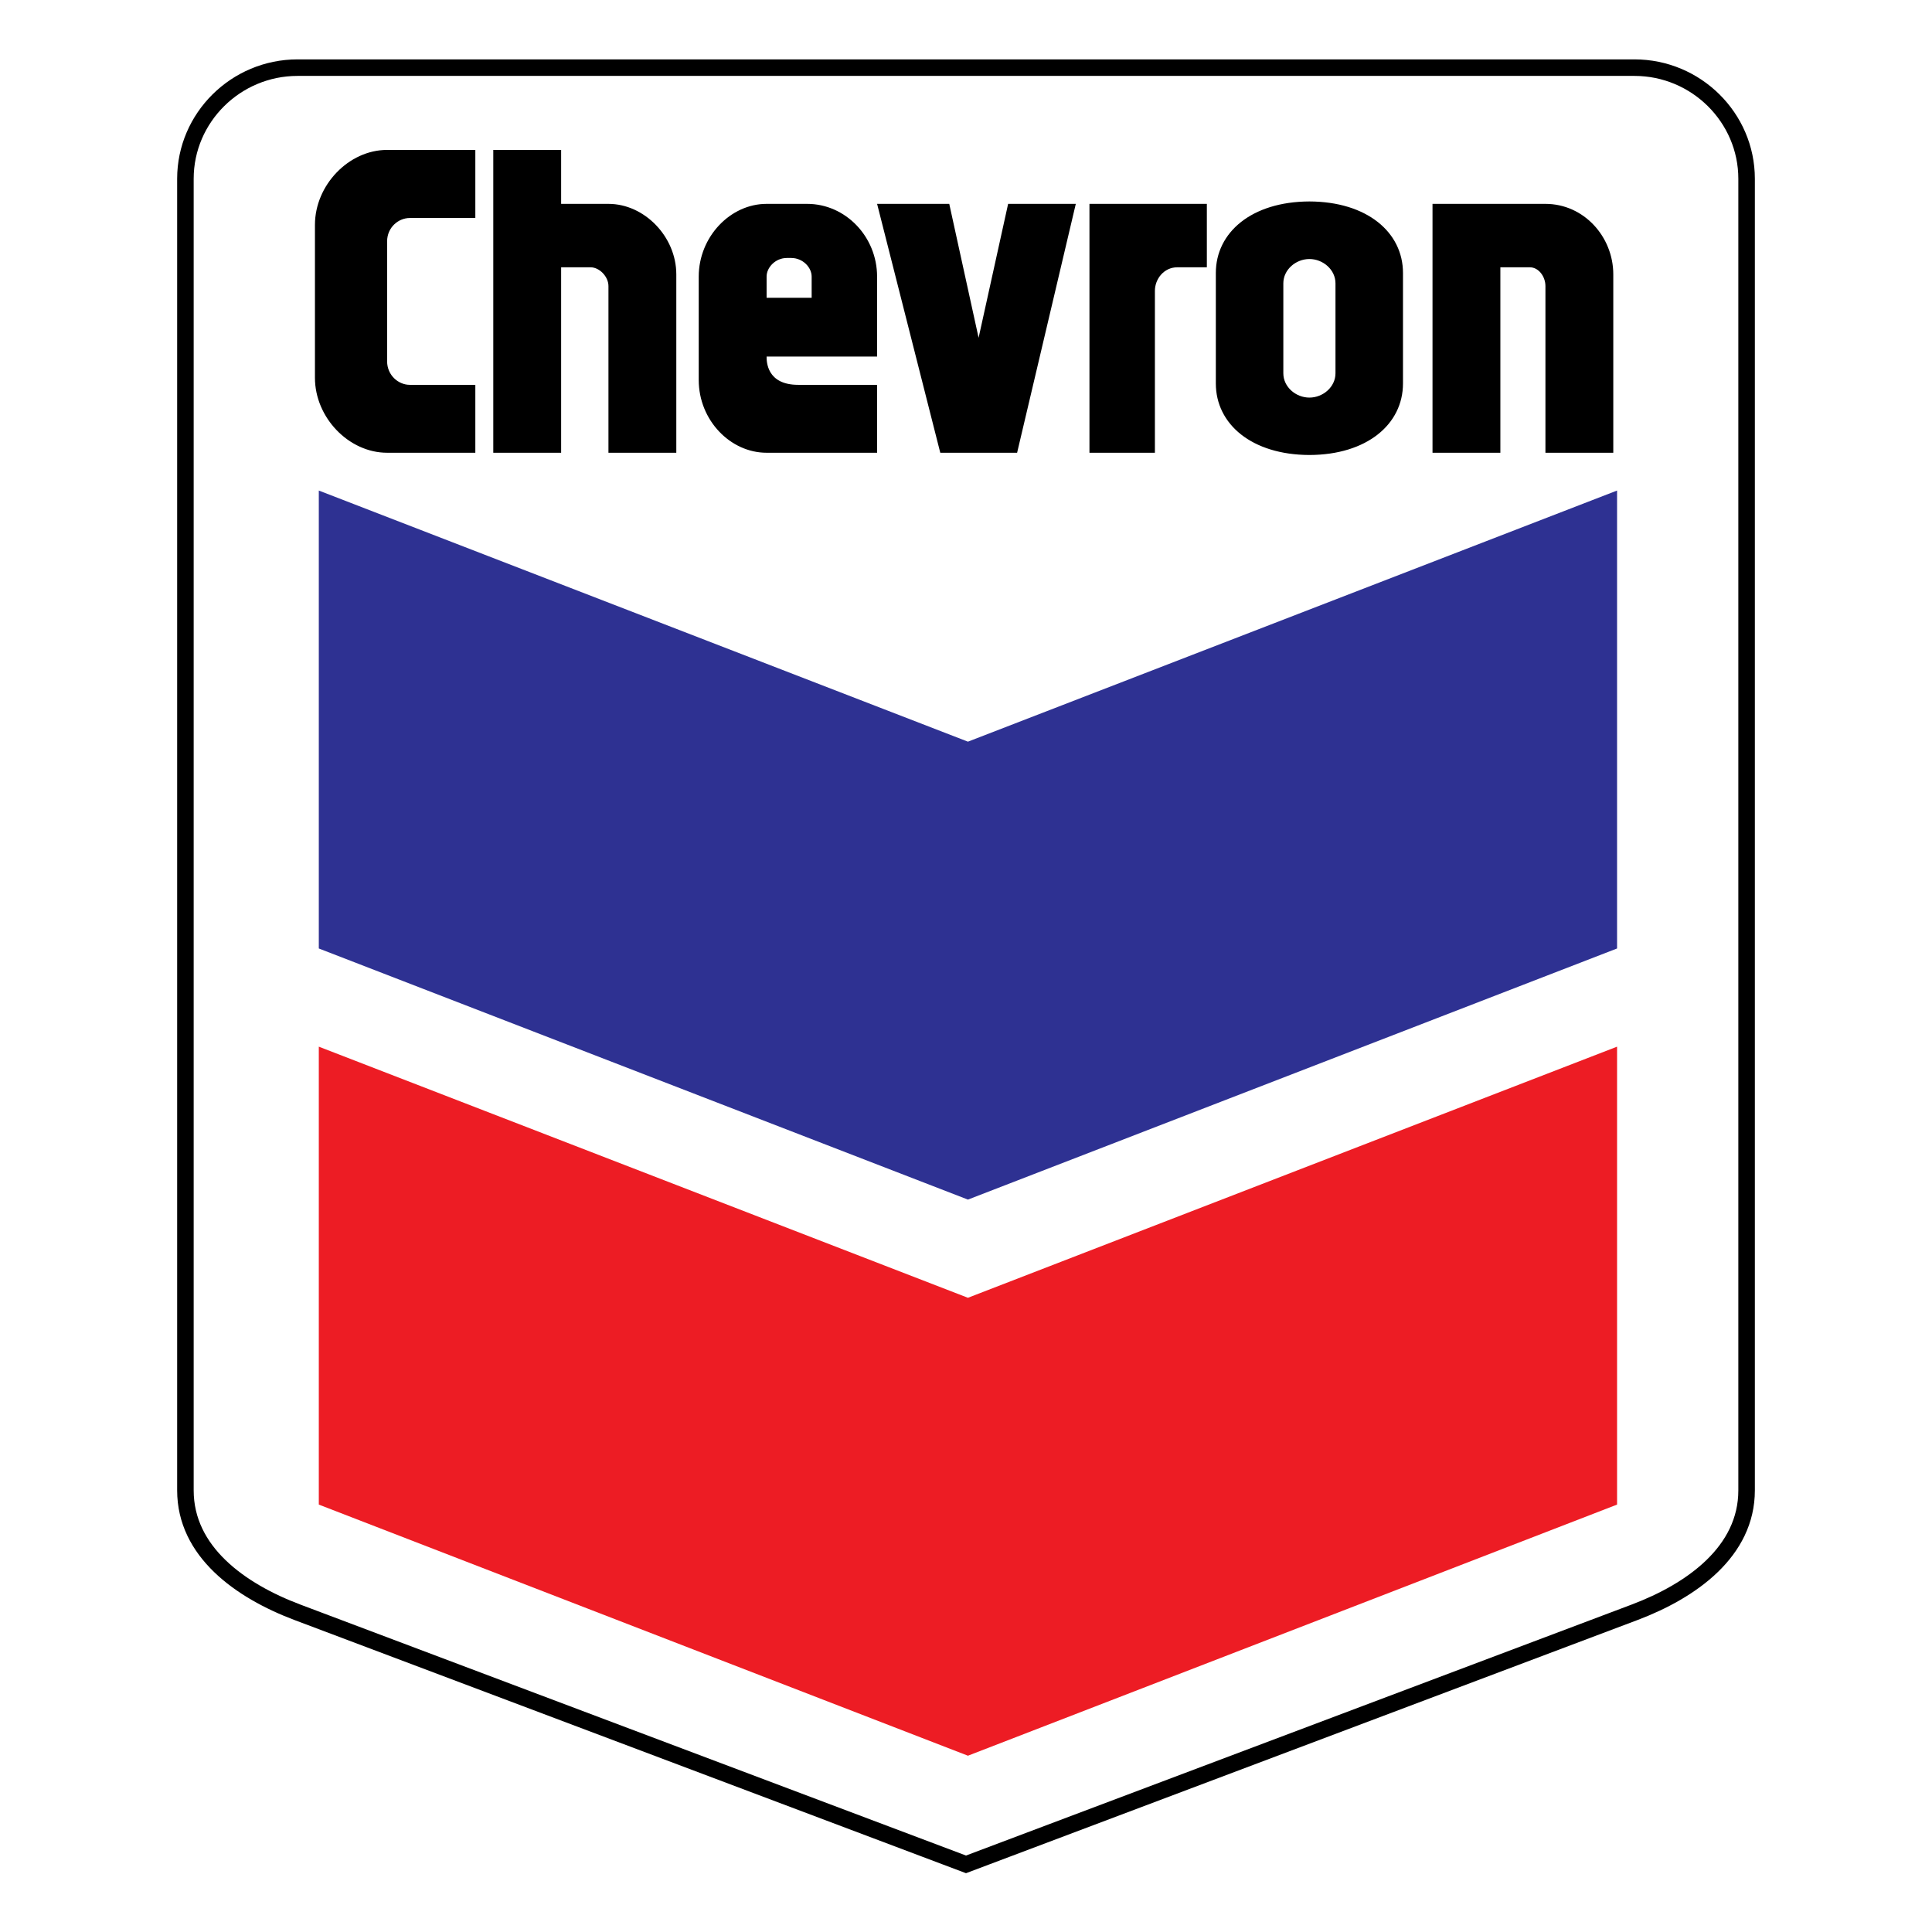<?xml version="1.0" encoding="utf-8"?>
<!-- Generator: Adobe Illustrator 13.0.0, SVG Export Plug-In . SVG Version: 6.00 Build 14948)  -->
<!DOCTYPE svg PUBLIC "-//W3C//DTD SVG 1.0//EN" "http://www.w3.org/TR/2001/REC-SVG-20010904/DTD/svg10.dtd">
<svg version="1.0" id="Layer_1" xmlns="http://www.w3.org/2000/svg" xmlns:xlink="http://www.w3.org/1999/xlink" x="0px" y="0px"
	 width="192.756px" height="192.756px" viewBox="0 0 192.756 192.756" enable-background="new 0 0 192.756 192.756"
	 xml:space="preserve">
<g>
	<polygon fill-rule="evenodd" clip-rule="evenodd" fill="#FFFFFF" points="0,0 192.756,0 192.756,192.756 0,192.756 0,0 	"/>
	
		<path fill-rule="evenodd" clip-rule="evenodd" fill="#FFFFFF" stroke="#000000" stroke-width="1.649" stroke-miterlimit="2.613" d="
		M29.684,6.749h133.389c6.152,0,11.185,4.988,11.185,11.085v130.861c0,6.084-5.447,10.004-11.185,12.168l-66.695,25.145
		l-66.694-25.145c-5.75-2.168-11.185-6.072-11.185-12.168V17.834C18.499,11.737,23.532,6.749,29.684,6.749L29.684,6.749z"/>
	<polygon fill-rule="evenodd" clip-rule="evenodd" fill="#2E3192" points="31.807,48.942 96.571,73.996 161.335,48.942 
		161.335,94.63 96.571,119.684 31.807,94.63 31.807,48.942 	"/>
	<polygon fill-rule="evenodd" clip-rule="evenodd" fill="#ED1C24" points="31.807,104.426 96.571,129.48 161.335,104.426 
		161.335,150.113 96.571,175.168 31.807,150.113 31.807,104.426 	"/>
	<path fill-rule="evenodd" clip-rule="evenodd" d="M47.424,38.395v6.776h-8.802c-3.824,0-7.2-3.508-7.2-7.48V22.437
		c0-3.972,3.376-7.48,7.2-7.48h8.802v6.793h-6.546c-1.119,0-2.256,0.929-2.256,2.338V36.04c0,1.41,1.137,2.355,2.256,2.355H47.424
		L47.424,38.395z M67.475,45.171V27.373c0-3.749-3.17-7.033-6.77-7.033h-4.72v-5.382h-6.77v30.214h6.77V26.667h2.928
		c0.896,0,1.792,0.929,1.792,1.875v16.628H67.475L67.475,45.171z M142.922,20.339v24.832h6.77V26.667h2.929
		c0.896,0,1.567,0.929,1.567,1.875v16.628h6.77V27.373c0-3.749-2.929-7.033-6.77-7.033H142.922L142.922,20.339z M87.508,45.171
		v-6.776c0,0-6.064,0-7.873,0c-3.152,0-3.152-2.355-3.152-2.819h11.024v-7.979c0-3.972-3.136-7.257-6.977-7.257h-4.048
		c-3.618,0-6.77,3.285-6.77,7.257v10.318c0,4.006,3.151,7.256,6.77,7.256H87.508L87.508,45.171z M76.484,27.596v2.115h4.495v-2.115
		c0-0.929-0.895-1.857-2.032-1.857h-0.448C77.379,25.739,76.484,26.667,76.484,27.596L76.484,27.596z M87.508,20.339l6.304,24.832
		h7.665l5.856-24.832h-6.752l-2.946,13.362l-2.928-13.362H87.508L87.508,20.339z M115.224,45.171V29.024
		c0-1.187,0.896-2.356,2.239-2.356h2.945v-6.328h-11.713v24.832H115.224L115.224,45.171z M139.976,28.37v-1.134
		c0-4.059-3.582-7.119-9.335-7.137c-5.754,0.018-9.337,3.079-9.337,7.137v1.134v8.753v1.135c0,4.059,3.583,7.12,9.337,7.137
		c5.753-0.017,9.335-3.078,9.335-7.137v-1.135V28.37L139.976,28.37z M133.241,37.244v-0.671v-7.634v-0.671
		c0-1.359-1.24-2.425-2.601-2.425c-1.361,0-2.602,1.066-2.602,2.425v0.671v7.634v0.671c0,1.358,1.24,2.424,2.602,2.424
		C132.001,39.668,133.241,38.602,133.241,37.244L133.241,37.244z"/>
</g>
</svg>
